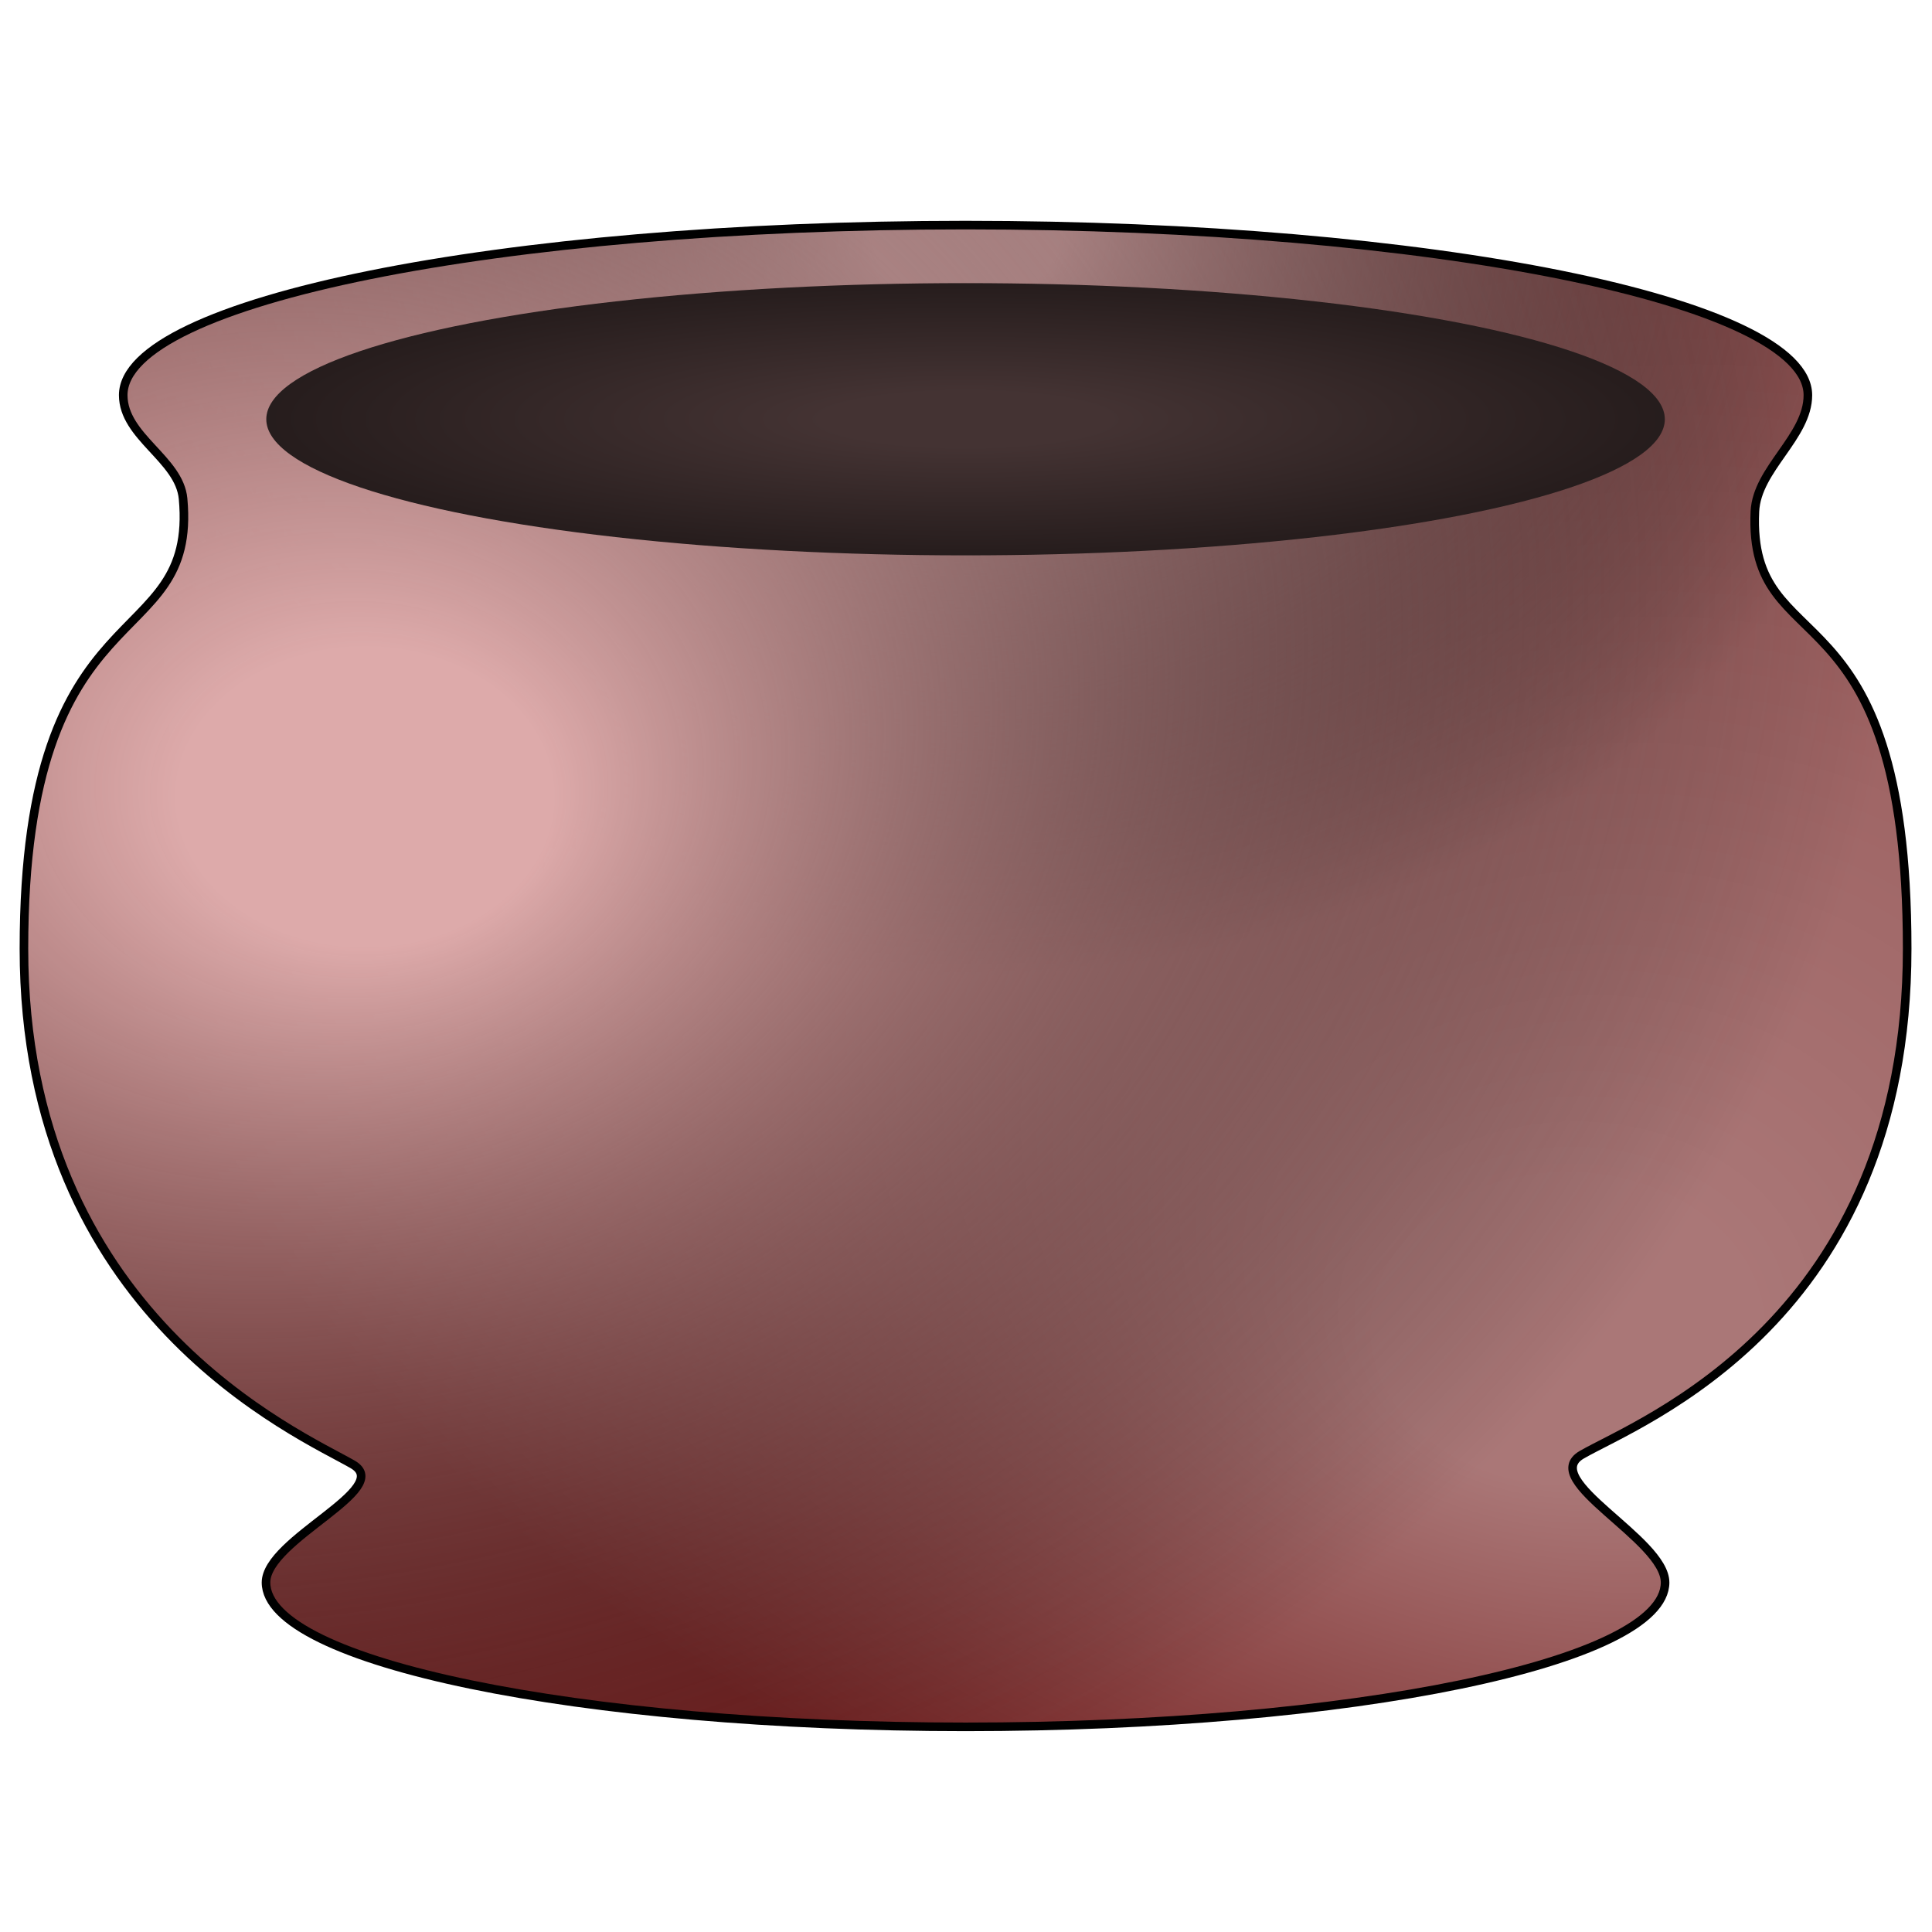 <svg
  width="135"
  height="135"
  viewBox="0 0 135 135"
  version="1.1"
  xmlns="http://www.w3.org/2000/svg"
  preserveAspectRatio="none"
>
  <defs>
    <radialGradient id="urn_br" cx="1" cy="0.2" r="1" fx="0.8" fy="0.8">
      <stop offset="10%" stop-color="#aa7777" />
      <stop offset="100%" stop-color="#772222" />
    </radialGradient>
    <radialGradient id="urn_tl" cx="0" cy="0.2" r="1" fx="0.2" fy="0.4">
      <stop offset="10%" stop-color="#ddaaaa" />
      <stop offset="100%" stop-color="transparent"
        style="stop-color:#000000;stop-opacity:0;" />
    </radialGradient>
    <radialGradient id="urn_t" cx="0.5" cy="0" r="0.5" fx="0.5">
      <stop offset="10%" stop-color="#ddaaaa" />
      <stop offset="100%" stop-color="transparent"
        style="stop-color:#000000;stop-opacity:0;" />
    </radialGradient>
    <radialGradient id="urn_hol" cx="0.5" cy="0.5" r="1" fx="0.5" fy="0.5">
      <stop offset="10%" stop-color="#443333" />
      <stop offset="100%" stop-color="#000000" />
    </radialGradient>
  </defs>
  <g transform="translate(-3.242,10.979)">
    <path
      stroke="black"
      stroke-width="0"
      fill="url(#urn_br)"
      d="m 70.711,4.75 c -32.507,-4e-5 -58.859,5.321 -58.859,11.884 0.005,2.917 3.926,4.462 4.182,7.236 1.022,11.07 -11.12,5.825 -11.12,31.442 0,25.617 19.29,33.909 22.967,36.032 2.954,1.706 -6.041,5.227 -6.052,8.252 -7.97e-4,5.573 21.884,10.09 48.881,10.09 26.997,1e-5 48.882,-4.518 48.881,-10.09 -10e-4,-3.026 -8.891,-7.153 -5.815,-8.929 4.014,-2.318 22.731,-9.327 22.731,-35.355 0,-26.028 -11.138,-19.78 -10.64,-30.552 0.137,-2.973 3.698,-5.212 3.702,-8.126 5.6e-4,-6.563 -26.351,-11.884 -58.858,-11.884 z"
    />
    <path
      stroke="black"
      stroke-width="0"
      fill="url(#urn_t)"
      d="m 70.711,4.75 c -32.507,-4e-5 -58.859,5.321 -58.859,11.884 0.005,2.917 3.926,4.462 4.182,7.236 1.022,11.07 -11.12,5.825 -11.12,31.442 0,25.617 19.29,33.909 22.967,36.032 2.954,1.706 -6.041,5.227 -6.052,8.252 -7.97e-4,5.573 21.884,10.09 48.881,10.09 26.997,1e-5 48.882,-4.518 48.881,-10.09 -10e-4,-3.026 -8.891,-7.153 -5.815,-8.929 4.014,-2.318 22.731,-9.327 22.731,-35.355 0,-26.028 -11.138,-19.78 -10.64,-30.552 0.137,-2.973 3.698,-5.212 3.702,-8.126 5.6e-4,-6.563 -26.351,-11.884 -58.858,-11.884 z"
    />
    <path
      stroke="black"
      stroke-width="0.6"
      fill="url(#urn_tl)"
      d="m 70.711,4.75 c -32.507,-4e-5 -58.859,5.321 -58.859,11.884 0.005,2.917 3.926,4.462 4.182,7.236 1.022,11.07 -11.12,5.825 -11.12,31.442 0,25.617 19.29,33.909 22.967,36.032 2.954,1.706 -6.041,5.227 -6.052,8.252 -7.97e-4,5.573 21.884,10.09 48.881,10.09 26.997,1e-5 48.882,-4.518 48.881,-10.09 -10e-4,-3.026 -8.891,-7.153 -5.815,-8.929 4.014,-2.318 22.731,-9.327 22.731,-35.355 0,-26.028 -11.138,-19.78 -10.64,-30.552 0.137,-2.973 3.698,-5.212 3.702,-8.126 5.6e-4,-6.563 -26.351,-11.884 -58.858,-11.884 z"
    />
    <ellipse
      stroke="black"
      stroke-width="0"
      fill="url(#urn_hol)"
      id="path1106"
      cx="70.711"
      cy="18.316"
      rx="48.862"
      ry="9.511"
    />
  </g>
</svg>